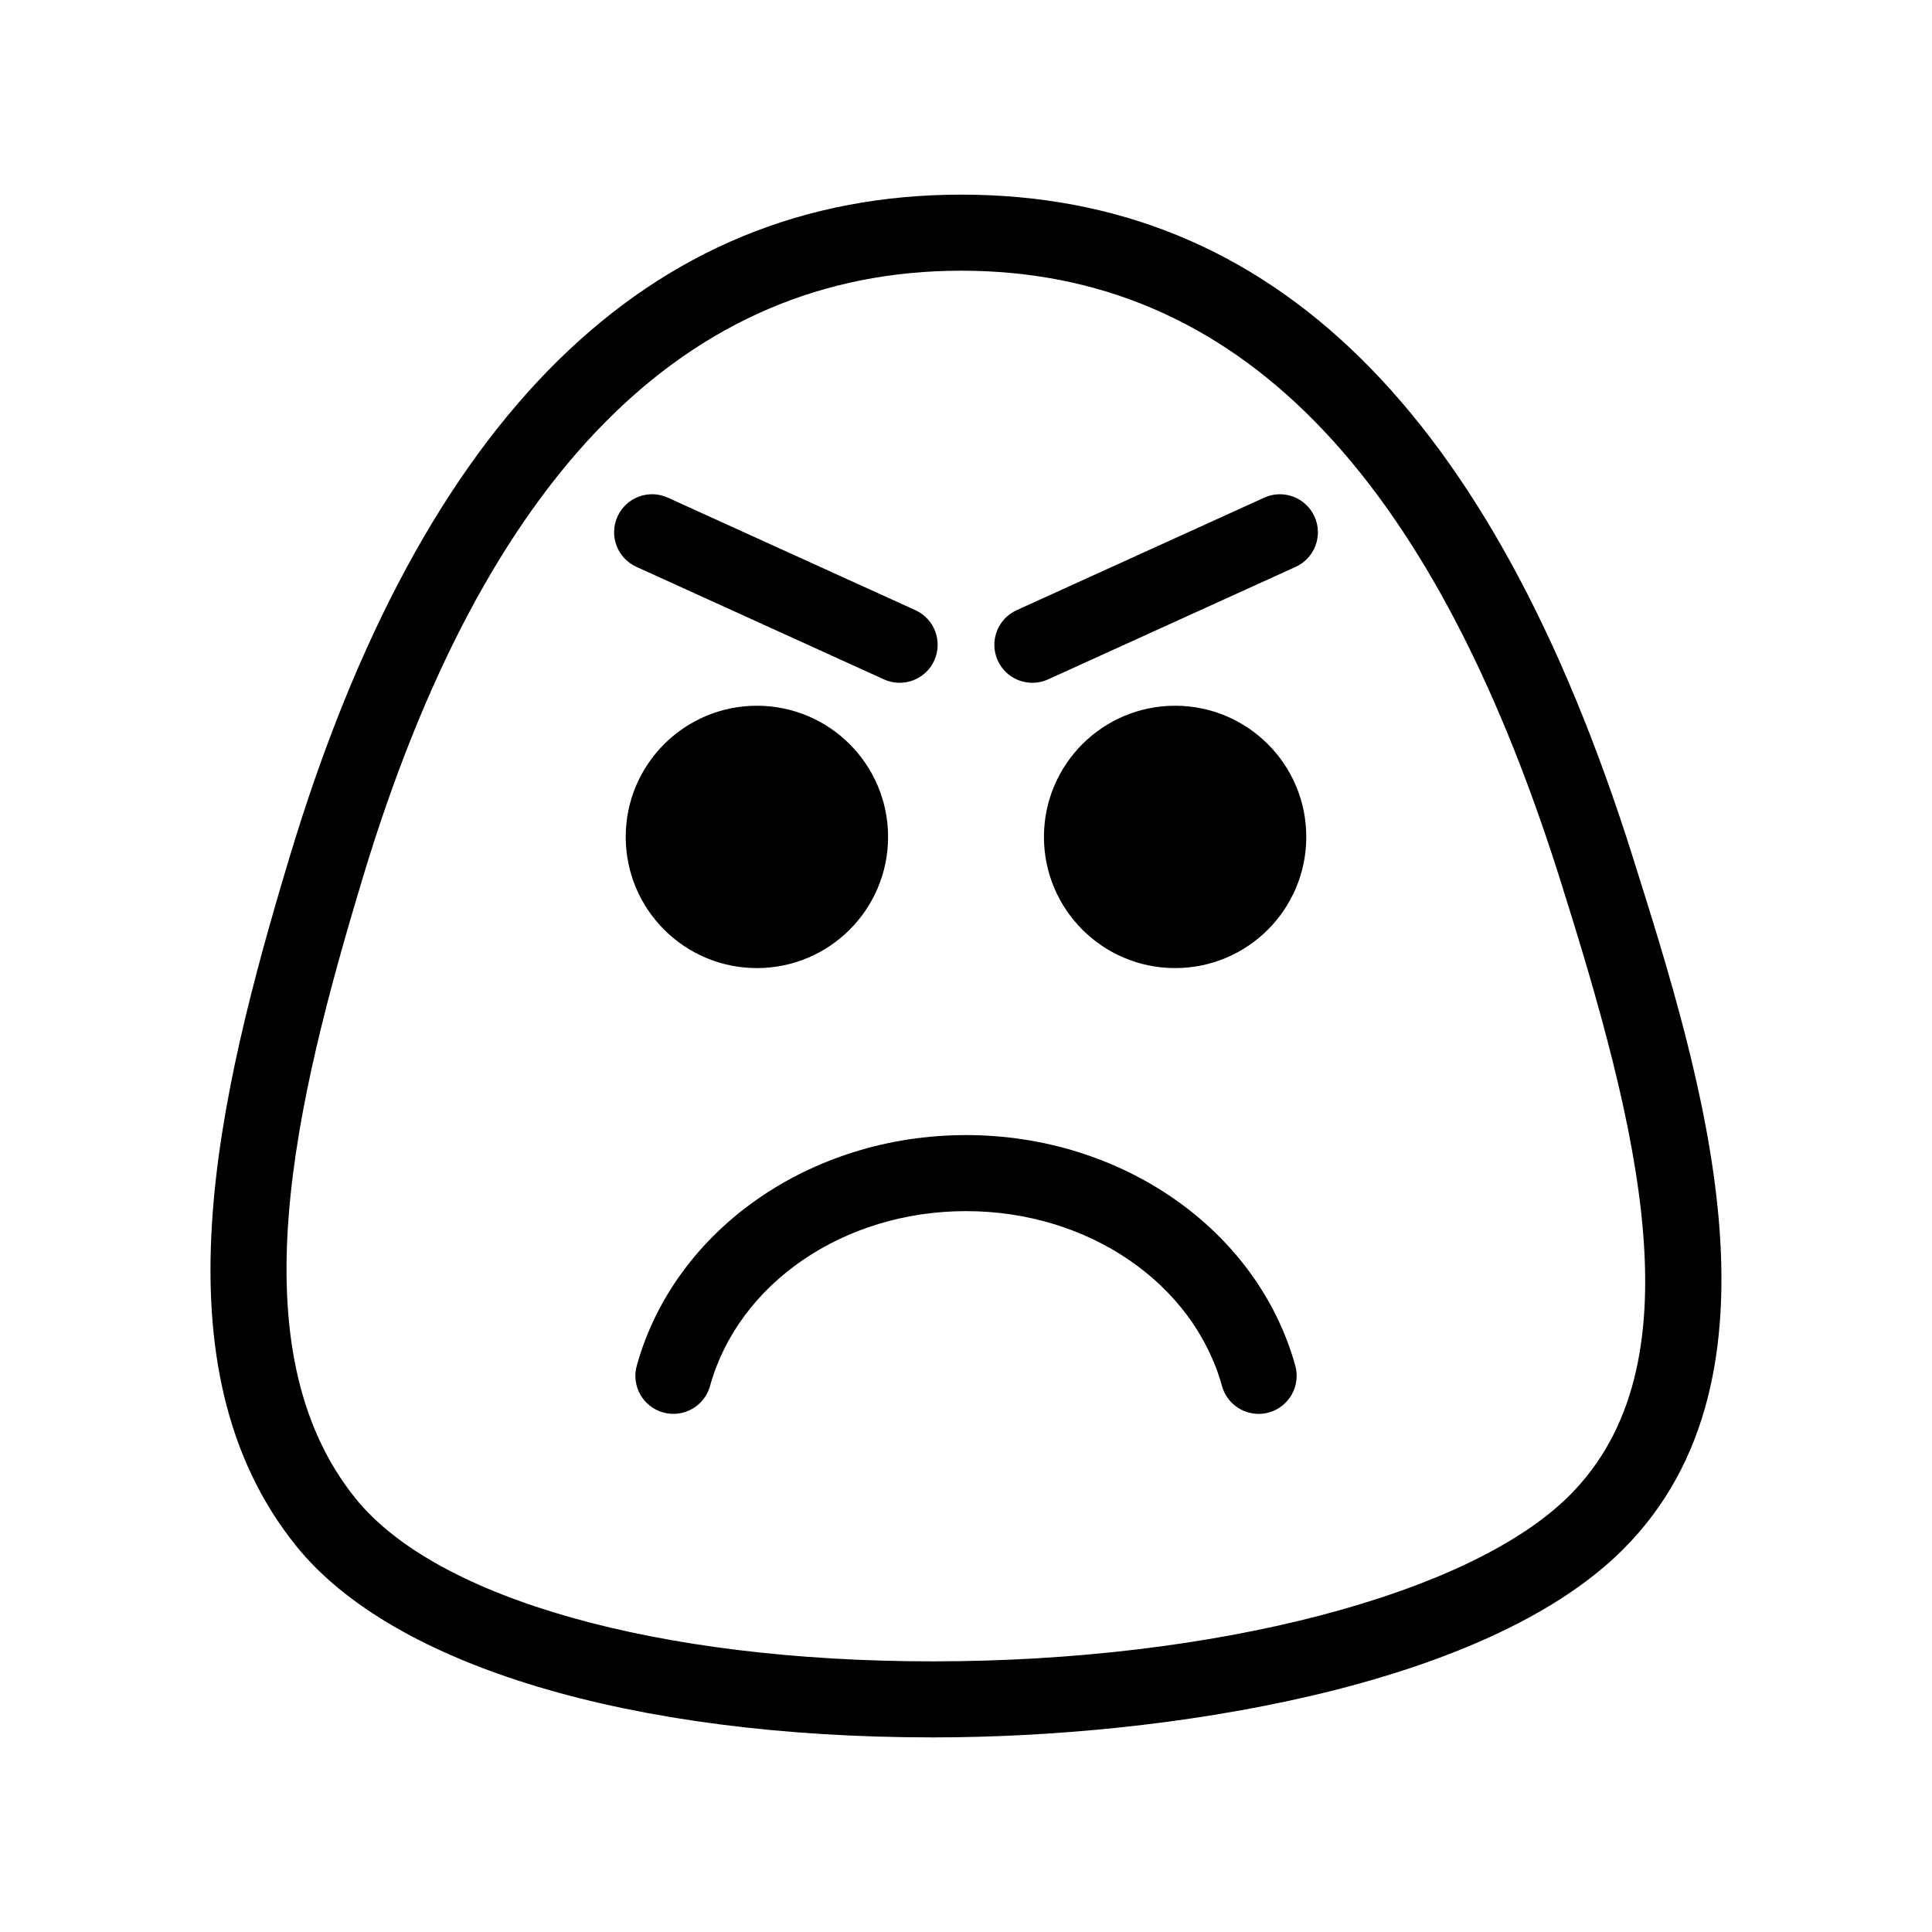 <?xml version="1.0" encoding="UTF-8"?>
<!-- Uploaded to: ICON Repo, www.svgrepo.com, Generator: ICON Repo Mixer Tools -->
<svg fill="#000000" width="800px" height="800px" version="1.1" viewBox="144 144 512 512" xmlns="http://www.w3.org/2000/svg">
 <g>
  <path d="m576.64 370.92c-37.238-117.99-95.438-175.34-177.91-175.34-83.008 0-142.88 59.035-177.96 175.47-19.164 63.617-36.41 135.46 1.809 182.75 25.617 31.703 88.672 50.629 168.67 50.629h0.004c61.383 0 146.11-13.047 182.9-49.844 45.941-45.941 20.824-125.54 2.484-183.66zm-16.738 169.42c-26.277 26.285-94.062 43.938-168.66 43.938-72.867 0-131.5-16.531-152.99-43.141-32.043-39.656-15.863-105.58 1.809-164.27 32.215-106.92 85.594-161.13 158.66-161.13 72.539 0 124.45 52.75 158.7 161.27 20.965 66.418 36.926 128.91 2.484 163.34z"/>
  <path d="m379.35 365.79c0 19.199-15.562 34.762-34.762 34.762-19.199 0-34.766-15.562-34.766-34.762 0-19.199 15.566-34.762 34.766-34.762 19.199 0 34.762 15.562 34.762 34.762"/>
  <path d="m490.18 365.79c0 19.199-15.562 34.762-34.762 34.762s-34.762-15.562-34.762-34.762c0-19.199 15.562-34.762 34.762-34.762s34.762 15.562 34.762 34.762"/>
  <path d="m400 444.81c-41.379 0-77.254 25.129-87.25 61.105-1.492 5.359 1.648 10.922 7.012 12.41 5.371 1.477 10.914-1.652 12.402-7.019 7.582-27.285 35.477-46.344 67.84-46.344 32.355 0 60.25 19.059 67.84 46.355 1.238 4.457 5.289 7.379 9.703 7.379 0.891 0 1.797-0.125 2.707-0.371 5.356-1.496 8.5-7.043 7.008-12.41-10.008-35.977-45.891-61.105-87.262-61.105z"/>
  <path d="m378.25 324.04c1.352 0.621 2.766 0.906 4.16 0.906 3.828 0 7.488-2.195 9.176-5.906 2.301-5.066 0.066-11.039-5.004-13.34l-65.598-29.816c-5.047-2.309-11.035-0.07-13.336 4.996-2.301 5.066-0.066 11.039 5.004 13.34z"/>
  <path d="m479.02 275.89-65.598 29.816c-5.066 2.301-7.305 8.277-5.004 13.34 1.688 3.707 5.352 5.906 9.176 5.906 1.395 0 2.816-0.289 4.16-0.906l65.598-29.816c5.066-2.301 7.305-8.277 5.004-13.34-2.301-5.066-8.301-7.309-13.336-5z"/>
 </g>
</svg>